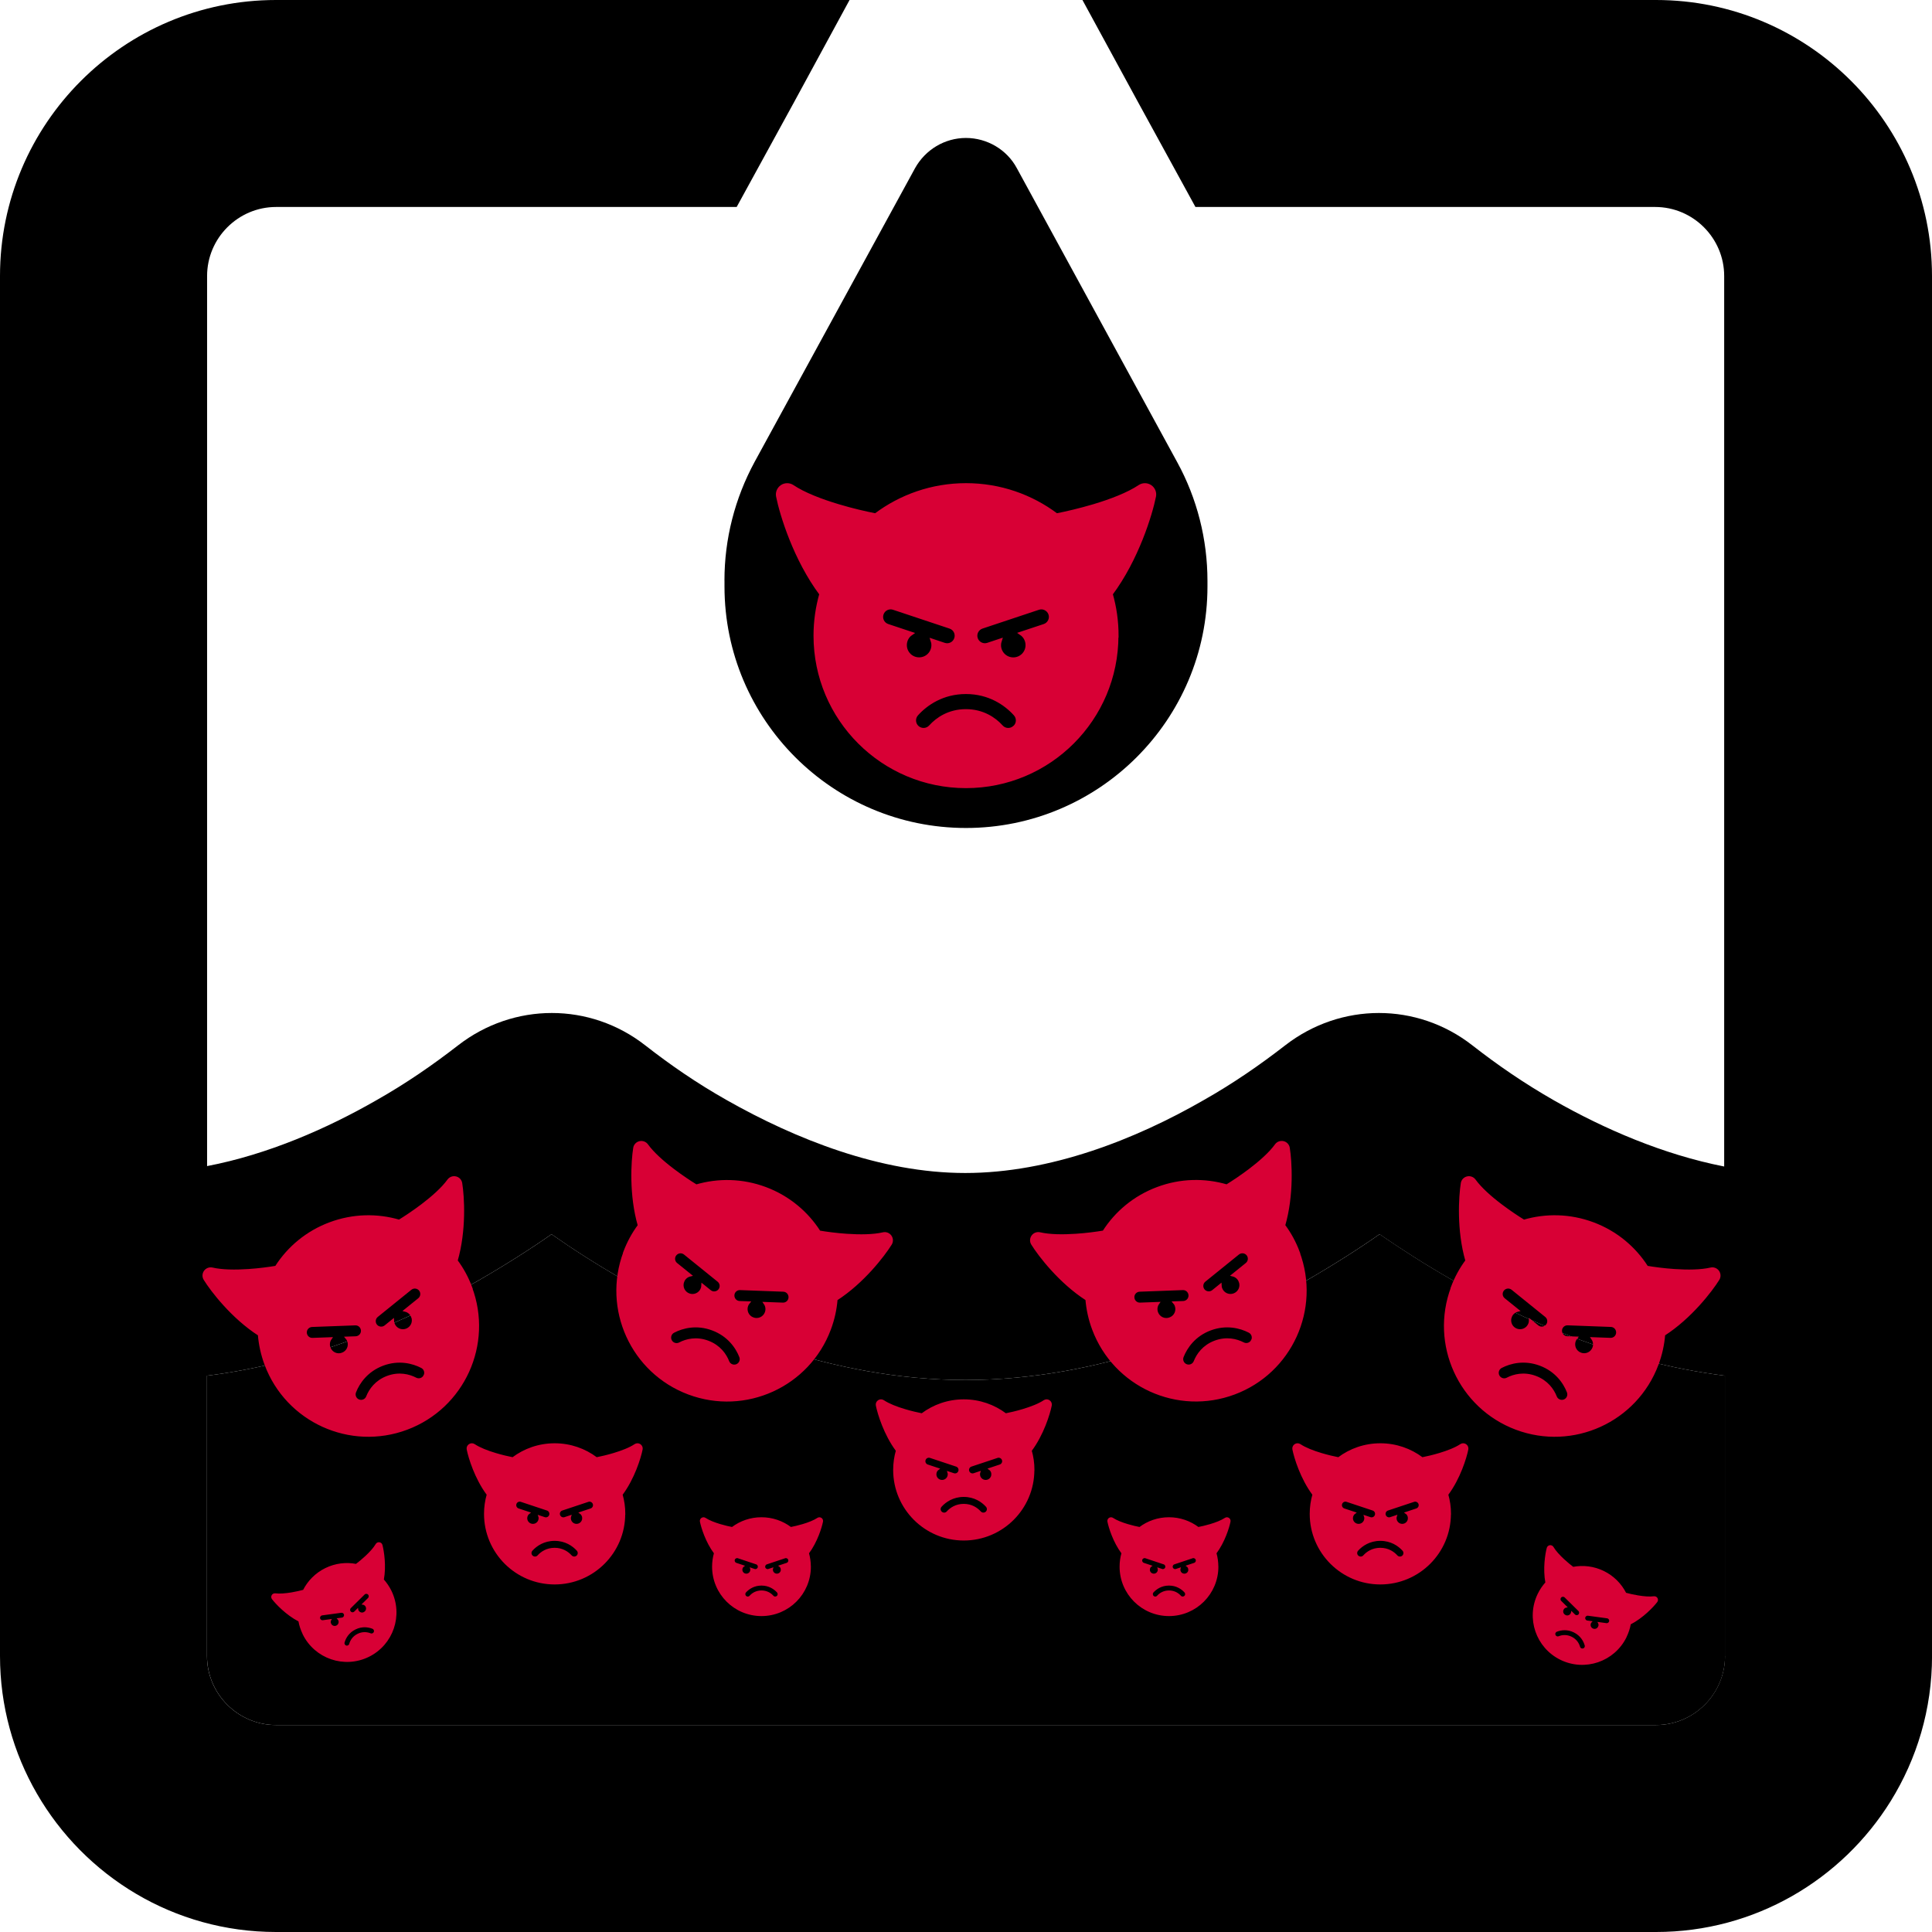 <?xml version="1.0" encoding="UTF-8"?> <svg xmlns="http://www.w3.org/2000/svg" id="Layer_2" viewBox="0 0 506.11 506.11"><defs><style>.cls-1{stroke-width:.71px;}.cls-1,.cls-2,.cls-3,.cls-4{fill:#d80035;stroke:#d80035;stroke-miterlimit:10;}.cls-2{stroke-width:.32px;}.cls-3{stroke-width:.98px;}.cls-4{stroke-width:.45px;}</style></defs><g id="Problem_Icons"><g id="Fuel_Contaminants"><g id="Layer_6"><path d="m361.39,323.32c-5.31,3.73-11.86,7.91-19.09,12.09-21.8,12.43-53.77,26.1-89.36,26.1s-67.44-13.78-89.36-26.1c-7.34-4.18-13.78-8.36-19.09-12.09-5.31,3.73-11.86,7.91-19.09,12.09-18.08,10.28-43.04,21.46-71.17,24.97v73.43c0,9.94,8.13,18.08,18.08,18.08h361.51c9.94,0,18.08-8.13,18.08-18.08v-73.43c-28.24-3.5-53.21-14.69-71.28-24.97-7.34-4.18-13.78-8.36-19.2-12.09Z"></path><path d="m506.11,72.3c0-39.88-32.42-72.3-72.3-72.3h-150.25l14.57,26.77,15.03,27.45h120.43c9.94,0,18.08,8.13,18.08,18.08v233.28c-16.04-3.16-31.41-9.83-44.51-17.28-7.91-4.52-14.8-9.26-21.46-14.46-14.46-11.3-34.46-11.3-49.03,0-6.55,5.08-13.56,9.94-21.35,14.35-17.85,10.28-40.22,19.09-62.47,19.09s-44.51-8.92-62.47-19.09c-7.8-4.41-14.69-9.15-21.35-14.35-14.46-11.3-34.46-11.3-49.03,0-6.55,5.08-13.56,9.94-21.35,14.35-12.99,7.46-28.47,14.23-44.4,17.28V72.3c0-9.94,8.13-18.08,18.08-18.08h120.65l15.03-27.45L222.55,0H72.3C32.42,0,0,32.42,0,72.3v361.51c0,13.11,3.52,25.41,9.65,36.02,12.5,21.66,35.89,36.28,62.66,36.28h361.51c25.93,0,48.7-13.72,61.46-34.27,6.86-11.06,10.84-24.08,10.84-38.03V72.3Zm-54.23,361.51c0,9.94-8.13,18.08-18.08,18.08H72.3c-9.94,0-18.08-8.13-18.08-18.08v-73.43c28.13-3.5,53.1-14.69,71.17-24.97,7.23-4.18,13.78-8.36,19.09-12.09,5.31,3.73,11.75,7.91,19.09,12.09,21.92,12.31,53.77,26.1,89.36,26.1s67.56-13.67,89.36-26.1c7.23-4.18,13.78-8.36,19.09-12.09,5.42,3.73,11.86,7.91,19.2,12.09,18.08,10.28,43.04,21.46,71.28,24.97v73.43Z"></path><path d="m189.79,152.06v1.58c0,34.91,28.36,63.26,63.26,63.26s63.26-28.36,63.26-63.26v-1.47c0-10.85-2.71-21.58-7.91-31.07l-42.03-77.05c-2.6-4.86-7.79-7.91-13.33-7.91s-10.62,3.05-13.33,7.91l-42.02,76.93c-5.2,9.6-7.91,20.22-7.91,31.07Z"></path><g id="Layer_5"><path class="cls-1" d="m340.11,328.07c5.55,14.82-1.96,31.34-16.78,36.89-14.82,5.55-31.34-1.96-36.89-16.78-.97-2.58-1.53-5.21-1.75-7.82-6.97-4.48-12.37-11.5-14.23-14.51-.38-.61-.36-1.4.07-1.99.42-.59,1.16-.86,1.87-.7,2.53.59,6.03.63,9.52.39,2.72-.18,5.3-.53,7.21-.85,3.22-5.06,8.05-9.15,14.1-11.41,6.05-2.27,12.38-2.35,18.14-.66,1.65-1.01,3.82-2.46,6-4.1,2.77-2.1,5.4-4.44,6.92-6.55.42-.59,1.16-.86,1.87-.7s1.25.74,1.36,1.45c.57,3.49,1.12,12.33-1.2,20.29,1.57,2.1,2.86,4.46,3.82,7.04h-.01Zm-12.04,23.15c.46-.88.12-1.96-.76-2.42-2.39-1.24-6.1-2.17-10.26-.62s-6.35,4.7-7.33,7.2c-.36.92.09,1.96,1.01,2.32s1.96-.09,2.32-1.01c.72-1.82,2.26-4.04,5.25-5.16s5.61-.46,7.35.44c.88.46,1.96.12,2.42-.76Zm-21.56-5.78c1.39-.52,2.1-2.06,1.57-3.46-.1-.27-.24-.52-.42-.73l2.32-.08c.99-.04,1.76-.86,1.72-1.85s-.86-1.76-1.85-1.72l-11.32.42c-.99.04-1.76.86-1.72,1.85s.86,1.76,1.85,1.72l4.67-.17c-.48.69-.62,1.61-.3,2.46.52,1.39,2.06,2.1,3.46,1.57h.01Zm18.35-9.74c-.32-.86-1.04-1.46-1.87-1.67l3.59-2.9c.77-.62.88-1.75.27-2.51s-1.75-.88-2.51-.27l-8.81,7.12c-.77.62-.88,1.75-.27,2.51s1.75.88,2.51.27l1.89-1.53c.01.28.06.58.17.86.52,1.39,2.06,2.1,3.46,1.57s2.1-2.06,1.57-3.46h0Z"></path><path class="cls-1" d="m163.61,328.07c.97-2.58,2.26-4.94,3.82-7.04-2.31-7.97-1.76-16.8-1.2-20.29.11-.71.65-1.29,1.36-1.45s1.44.11,1.87.7c1.52,2.11,4.14,4.45,6.92,6.55,2.17,1.64,4.34,3.09,6,4.1,5.76-1.69,12.09-1.6,18.14.66,6.05,2.27,10.88,6.36,14.1,11.41,1.91.32,4.5.67,7.21.85,3.48.24,6.99.2,9.52-.39.71-.17,1.44.11,1.87.7.42.59.45,1.38.07,1.99-1.87,3.01-7.26,10.03-14.23,14.51-.21,2.61-.78,5.24-1.75,7.82-5.55,14.82-22.07,22.33-36.89,16.78-14.82-5.55-22.33-22.07-16.78-36.89h-.01Zm14.47,23.91c1.74-.9,4.36-1.56,7.35-.44s4.54,3.34,5.25,5.16c.36.92,1.4,1.37,2.32,1.01s1.37-1.4,1.01-2.32c-.98-2.51-3.17-5.65-7.33-7.2-4.16-1.56-7.87-.63-10.26.62-.88.46-1.22,1.54-.76,2.42s1.54,1.22,2.42.76Zm19.16-6.53c1.39.52,2.94-.18,3.46-1.57.32-.85.18-1.76-.3-2.46l4.67.17c.99.04,1.82-.73,1.85-1.72s-.73-1.82-1.72-1.85l-11.32-.42c-.99-.04-1.82.73-1.85,1.72s.73,1.82,1.72,1.85l2.32.08c-.17.21-.31.46-.42.73-.52,1.39.18,2.94,1.57,3.46h.01Zm-18.36-9.75c-.52,1.39.18,2.94,1.57,3.46s2.94-.18,3.46-1.57c.11-.28.16-.58.17-.86l1.89,1.53c.76.62,1.89.49,2.51-.27s.51-1.89-.27-2.51l-8.81-7.12c-.76-.62-1.89-.49-2.51.27s-.51,1.89.27,2.51l3.59,2.9c-.83.2-1.55.81-1.87,1.67h0Z"></path><path class="cls-1" d="m380.41,337.3c.97-2.58,2.26-4.94,3.82-7.04-2.31-7.97-1.76-16.8-1.2-20.29.11-.71.65-1.29,1.36-1.45s1.44.11,1.87.7c1.52,2.11,4.14,4.45,6.92,6.55,2.17,1.64,4.34,3.09,6,4.1,5.76-1.69,12.09-1.6,18.14.66s10.88,6.36,14.1,11.41c1.91.32,4.5.67,7.21.85,3.48.24,6.99.2,9.52-.39.71-.17,1.44.11,1.87.7.42.59.45,1.38.07,1.99-1.87,3.01-7.26,10.03-14.23,14.51-.21,2.61-.78,5.24-1.75,7.82-5.55,14.82-22.07,22.33-36.89,16.78-14.82-5.55-22.33-22.07-16.78-36.89h-.01Zm14.47,23.91c1.74-.9,4.36-1.56,7.35-.44,2.99,1.12,4.54,3.34,5.25,5.16.36.92,1.4,1.37,2.32,1.01s1.37-1.4,1.01-2.32c-.98-2.51-3.17-5.65-7.33-7.2s-7.87-.63-10.26.62c-.88.46-1.22,1.54-.76,2.42s1.54,1.22,2.42.76Zm19.16-6.53c1.39.52,2.94-.18,3.46-1.57.32-.85.18-1.76-.3-2.46l4.67.17c.99.04,1.82-.73,1.85-1.72s-.73-1.82-1.72-1.85l-11.32-.42c-.99-.04-1.82.73-1.85,1.72s.73,1.82,1.72,1.85l2.32.08c-.17.21-.31.46-.42.73-.52,1.39.18,2.94,1.57,3.46h.01Zm-18.36-9.75c-.52,1.39.18,2.94,1.57,3.46s2.94-.18,3.46-1.57c.11-.28.16-.58.17-.86l1.89,1.53c.76.62,1.89.49,2.51-.27s.51-1.89-.27-2.51l-8.81-7.12c-.76-.62-1.89-.49-2.51.27s-.51,1.89.27,2.51l3.59,2.9c-.83.2-1.55.81-1.87,1.67h0Z"></path><path class="cls-1" d="m123.32,337.31c5.55,14.82-1.96,31.34-16.78,36.89-14.82,5.55-31.34-1.96-36.89-16.78-.97-2.58-1.53-5.21-1.75-7.82-6.97-4.48-12.37-11.5-14.23-14.51-.38-.61-.36-1.4.07-1.99.42-.59,1.16-.86,1.87-.7,2.53.59,6.03.63,9.52.39,2.72-.18,5.3-.53,7.21-.85,3.22-5.06,8.05-9.15,14.1-11.41s12.38-2.35,18.14-.66c1.65-1.01,3.82-2.46,6-4.1,2.77-2.1,5.4-4.44,6.92-6.55.42-.59,1.16-.86,1.87-.7s1.25.74,1.36,1.45c.57,3.49,1.12,12.33-1.2,20.29,1.57,2.1,2.86,4.46,3.82,7.04h-.01Zm-12.04,23.15c.46-.88.12-1.96-.76-2.42-2.39-1.24-6.1-2.17-10.26-.62-4.16,1.56-6.35,4.7-7.33,7.2-.36.92.09,1.96,1.01,2.32s1.96-.09,2.32-1.01c.72-1.82,2.26-4.04,5.25-5.16s5.61-.46,7.35.44c.88.46,1.96.12,2.42-.76Zm-21.56-5.78c1.39-.52,2.1-2.06,1.57-3.46-.1-.27-.24-.52-.42-.73l2.32-.08c.99-.04,1.76-.86,1.72-1.85s-.86-1.76-1.85-1.72l-11.32.42c-.99.04-1.76.86-1.72,1.85s.86,1.76,1.85,1.72l4.67-.17c-.48.69-.62,1.61-.3,2.46.52,1.39,2.06,2.1,3.46,1.57h.01Zm18.35-9.74c-.32-.86-1.04-1.46-1.87-1.67l3.59-2.9c.77-.62.88-1.75.27-2.51s-1.75-.88-2.51-.27l-8.81,7.12c-.77.62-.88,1.75-.27,2.51s1.75.88,2.51.27l1.89-1.53c.01.28.06.58.17.86.52,1.39,2.06,2.1,3.46,1.57s2.1-2.06,1.57-3.46h0Z"></path><path class="cls-4" d="m270.74,385.06c0,10.09-8.18,18.27-18.27,18.27s-18.27-8.18-18.27-18.27c0-1.76.25-3.45.71-5.06-3.16-4.23-4.81-9.63-5.25-11.84-.09-.45.1-.91.49-1.17.39-.26.88-.26,1.27,0,1.38.92,3.46,1.73,5.59,2.36,1.66.5,3.28.87,4.5,1.11,3.05-2.3,6.85-3.66,10.97-3.66s7.91,1.36,10.97,3.66c1.21-.24,2.83-.61,4.5-1.11,2.13-.64,4.22-1.44,5.59-2.36.39-.26.88-.26,1.27,0s.58.72.49,1.17c-.44,2.21-2.09,7.61-5.25,11.84.46,1.61.71,3.3.71,5.06h0Zm-12.37,11.12c.47-.42.51-1.14.09-1.61-1.15-1.28-3.15-2.66-5.99-2.66s-4.84,1.38-5.99,2.66c-.42.47-.39,1.19.09,1.61s1.19.39,1.61-.09c.83-.93,2.25-1.91,4.29-1.91s3.45.98,4.29,1.91c.42.47,1.14.51,1.61.09Zm-11.58-8.27c.95,0,1.71-.76,1.71-1.71,0-.19-.03-.36-.09-.53l1.41.47c.6.2,1.24-.12,1.44-.72s-.12-1.24-.72-1.44l-6.85-2.28c-.6-.2-1.24.12-1.44.72s.12,1.24.72,1.44l2.83.94c-.44.31-.73.82-.73,1.4,0,.95.76,1.71,1.71,1.71h0Zm13.13-1.71c0-.59-.29-1.11-.74-1.41l2.79-.93c.6-.2.92-.85.72-1.44s-.85-.92-1.44-.72l-6.85,2.28c-.6.2-.92.85-.72,1.44s.85.92,1.44.72l1.47-.49c-.06.17-.09.36-.09.55,0,.95.76,1.71,1.71,1.71s1.71-.76,1.71-1.71h0Z"></path><path class="cls-4" d="m163.56,396.57c0,10.09-8.18,18.27-18.27,18.27s-18.27-8.18-18.27-18.27c0-1.76.25-3.45.71-5.06-3.16-4.23-4.81-9.63-5.25-11.84-.09-.45.1-.91.49-1.17.39-.26.88-.26,1.27,0,1.38.92,3.46,1.73,5.59,2.36,1.66.5,3.28.87,4.5,1.11,3.05-2.3,6.85-3.66,10.97-3.66,4.12,0,7.91,1.36,10.97,3.66,1.21-.24,2.83-.61,4.5-1.11,2.13-.64,4.22-1.44,5.59-2.36.39-.26.88-.26,1.27,0s.58.72.49,1.17c-.44,2.21-2.09,7.61-5.25,11.84.46,1.61.71,3.3.71,5.06h0Zm-12.37,11.12c.47-.42.51-1.14.09-1.61-1.15-1.28-3.15-2.66-5.99-2.66s-4.84,1.38-5.99,2.66c-.42.47-.39,1.19.09,1.61s1.19.39,1.61-.09c.83-.93,2.25-1.91,4.29-1.91s3.45.98,4.29,1.91c.42.47,1.14.51,1.61.09Zm-11.58-8.27c.95,0,1.71-.76,1.71-1.71,0-.19-.03-.36-.09-.53l1.41.47c.6.2,1.24-.12,1.44-.72s-.12-1.24-.72-1.44l-6.85-2.28c-.6-.2-1.24.12-1.44.72s.12,1.24.72,1.44l2.83.94c-.44.31-.73.82-.73,1.4,0,.95.76,1.71,1.71,1.71h0Zm13.13-1.71c0-.59-.29-1.11-.74-1.41l2.79-.93c.6-.2.92-.85.72-1.44s-.85-.92-1.44-.72l-6.85,2.28c-.6.2-.92.85-.72,1.44s.85.92,1.44.72l1.47-.49c-.06.17-.09.36-.09.55,0,.95.76,1.71,1.71,1.71s1.71-.76,1.71-1.71h0Z"></path><path class="cls-2" d="m425.94,428.82c-3.11,6.34-10.77,8.95-17.11,5.84-6.34-3.11-8.95-10.77-5.84-17.11.54-1.1,1.22-2.09,2-2.96-.68-3.63-.05-7.53.36-9.06.08-.31.34-.54.67-.59.32-.04.64.11.8.39.58,1,1.64,2.15,2.78,3.21.89.83,1.79,1.56,2.48,2.08,2.63-.5,5.43-.19,8.02,1.08s4.55,3.3,5.76,5.69c.83.23,1.97.49,3.16.69,1.53.26,3.09.4,4.24.24.32-.04.64.11.8.39s.14.63-.06.88c-.96,1.25-3.66,4.13-6.95,5.82-.2,1.15-.58,2.29-1.12,3.4h0Zm-11.2,3.17c.43-.12.67-.56.55-.99-.33-1.16-1.16-2.64-2.94-3.52s-3.47-.62-4.58-.18c-.41.17-.61.63-.44,1.04s.63.61,1.04.44c.81-.33,2-.5,3.28.13s1.87,1.68,2.11,2.52c.12.43.56.67.99.55Zm-4.72-8.77c.6.29,1.31.05,1.6-.55.06-.12.09-.24.11-.36l.74.73c.31.31.82.31,1.13,0s.31-.82,0-1.13l-3.6-3.55c-.31-.31-.82-.31-1.13,0s-.31.82,0,1.13l1.48,1.46c-.37.06-.71.29-.89.65-.29.6-.05,1.31.55,1.6h0Zm8.77,2.98c.18-.37.16-.78-.03-1.12l2.04.28c.44.06.84-.25.9-.68s-.25-.84-.68-.9l-5.01-.68c-.44-.06-.84.25-.9.68s.25.84.68.9l1.08.14c-.09.09-.17.2-.23.32-.29.6-.05,1.31.55,1.6s1.31.05,1.6-.55h0Z"></path><path class="cls-2" d="m79.45,428.04c-.54-1.1-.91-2.24-1.12-3.4-3.29-1.69-5.99-4.57-6.95-5.82-.2-.25-.22-.6-.06-.88s.48-.43.8-.39c1.15.15,2.71.01,4.24-.24,1.2-.2,2.33-.47,3.16-.69,1.21-2.39,3.18-4.42,5.76-5.69s5.39-1.59,8.02-1.08c.69-.52,1.59-1.26,2.48-2.08,1.14-1.06,2.2-2.21,2.78-3.21.16-.28.48-.43.8-.39.32.04.59.27.67.59.4,1.53,1.04,5.43.36,9.06.78.87,1.46,1.86,2,2.96,3.11,6.34.5,14-5.84,17.11s-14,.5-17.11-5.84h0Zm12.19,2.62c.24-.84.83-1.89,2.11-2.52s2.47-.45,3.28-.13c.41.17.87-.03,1.04-.44s-.03-.87-.44-1.04c-1.12-.45-2.8-.7-4.58.18s-2.61,2.36-2.94,3.52c-.12.43.13.87.55.99s.87-.13.99-.55Zm3.74-8.22c.6-.29.84-1.01.55-1.6-.18-.36-.52-.6-.89-.65l1.48-1.46c.31-.31.32-.81,0-1.13s-.81-.32-1.13,0l-3.6,3.55c-.31.31-.32.81,0,1.13s.81.32,1.13,0l.74-.73c.01.12.05.24.11.36.29.6,1.01.84,1.6.55h0Zm-8.78,2.98c.29.6,1.01.84,1.6.55s.84-1.01.55-1.6c-.06-.12-.14-.23-.23-.32l1.08-.14c.43-.06.74-.46.68-.9s-.46-.74-.9-.68l-5.01.68c-.43.06-.74.46-.68.9s.46.74.9.68l2.04-.28c-.19.33-.21.75-.03,1.12h0Z"></path><path class="cls-2" d="m319.01,410.41c0,7.06-5.72,12.78-12.78,12.78-7.06,0-12.78-5.72-12.78-12.78,0-1.23.17-2.42.49-3.54-2.21-2.96-3.37-6.74-3.68-8.29-.06-.31.07-.64.34-.82.27-.18.62-.18.89,0,.96.64,2.42,1.21,3.91,1.65,1.16.35,2.3.61,3.15.77,2.14-1.61,4.79-2.56,7.67-2.56s5.54.95,7.68,2.56c.85-.16,1.98-.43,3.15-.77,1.49-.44,2.95-1.01,3.91-1.65.27-.18.62-.18.89,0s.4.5.34.82c-.31,1.55-1.46,5.32-3.68,8.29.32,1.12.49,2.31.49,3.54h0Zm-8.65,7.78c.33-.29.35-.8.06-1.13-.8-.89-2.21-1.86-4.19-1.86s-3.39.97-4.19,1.86c-.29.33-.27.83.06,1.13s.83.27,1.13-.06c.58-.65,1.58-1.33,3-1.33s2.42.68,3,1.33c.29.33.8.35,1.13.06Zm-8.1-5.79c.66,0,1.2-.53,1.2-1.2,0-.13-.02-.25-.06-.37l.98.33c.42.14.87-.08,1.01-.5s-.08-.87-.5-1.01l-4.79-1.6c-.42-.14-.87.08-1.01.5s.08.87.5,1.01l1.98.66c-.31.21-.51.57-.51.98,0,.66.53,1.2,1.2,1.2h0Zm9.19-1.2c0-.41-.2-.77-.52-.99l1.95-.65c.42-.14.64-.59.5-1.01s-.59-.64-1.01-.5l-4.79,1.6c-.42.14-.64.59-.5,1.01s.59.64,1.01.5l1.03-.34c-.04.12-.06.25-.06.38,0,.66.53,1.2,1.2,1.2s1.2-.53,1.2-1.2h0Z"></path><path class="cls-2" d="m212.26,410.41c0,7.06-5.72,12.78-12.78,12.78-7.06,0-12.78-5.72-12.78-12.78,0-1.23.17-2.42.49-3.54-2.21-2.96-3.37-6.74-3.68-8.29-.06-.31.07-.64.34-.82.27-.18.62-.18.89,0,.96.64,2.42,1.21,3.91,1.65,1.16.35,2.3.61,3.15.77,2.14-1.61,4.79-2.56,7.67-2.56s5.54.95,7.68,2.56c.85-.16,1.98-.43,3.15-.77,1.49-.44,2.95-1.01,3.91-1.65.27-.18.62-.18.89,0s.4.5.34.82c-.31,1.55-1.46,5.32-3.68,8.29.32,1.12.49,2.31.49,3.54h0Zm-8.65,7.78c.33-.29.35-.8.06-1.13-.8-.89-2.21-1.86-4.19-1.86s-3.39.97-4.19,1.86c-.29.33-.27.83.06,1.13s.83.27,1.13-.06c.58-.65,1.58-1.33,3-1.33s2.42.68,3,1.33c.29.33.8.35,1.13.06Zm-8.1-5.79c.66,0,1.2-.53,1.2-1.2,0-.13-.02-.25-.06-.37l.98.33c.42.14.87-.08,1.01-.5s-.08-.87-.5-1.01l-4.79-1.6c-.42-.14-.87.08-1.01.5s.08.87.5,1.01l1.98.66c-.31.21-.51.57-.51.98,0,.66.53,1.2,1.2,1.2h0Zm9.19-1.2c0-.41-.2-.77-.52-.99l1.95-.65c.42-.14.64-.59.5-1.01s-.59-.64-1.01-.5l-4.79,1.6c-.42.14-.64.59-.5,1.01s.59.64,1.01.5l1.03-.34c-.04.12-.06.25-.06.38,0,.66.53,1.2,1.2,1.2s1.2-.53,1.2-1.2h0Z"></path><path class="cls-4" d="m379.86,396.57c0,10.09-8.18,18.27-18.27,18.27-10.09,0-18.27-8.18-18.27-18.27,0-1.76.25-3.45.71-5.06-3.16-4.23-4.81-9.63-5.25-11.84-.09-.45.1-.91.49-1.17.39-.26.88-.26,1.27,0,1.38.92,3.46,1.73,5.59,2.36,1.66.5,3.28.87,4.5,1.11,3.05-2.3,6.85-3.66,10.97-3.66,4.12,0,7.91,1.36,10.97,3.66,1.21-.24,2.83-.61,4.5-1.11,2.13-.64,4.22-1.44,5.59-2.36.39-.26.88-.26,1.27,0s.58.72.49,1.17c-.44,2.21-2.09,7.61-5.25,11.84.46,1.61.71,3.3.71,5.06h0Zm-12.37,11.12c.47-.42.51-1.14.09-1.61-1.15-1.28-3.15-2.66-5.99-2.66-2.83,0-4.84,1.38-5.99,2.66-.42.47-.39,1.19.09,1.61s1.19.39,1.61-.09c.83-.93,2.25-1.91,4.29-1.91s3.45.98,4.29,1.91c.42.47,1.14.51,1.61.09Zm-11.58-8.27c.95,0,1.71-.76,1.71-1.71,0-.19-.03-.36-.09-.53l1.41.47c.6.2,1.24-.12,1.44-.72s-.12-1.24-.72-1.44l-6.85-2.28c-.6-.2-1.24.12-1.44.72s.12,1.24.72,1.44l2.83.94c-.44.31-.73.82-.73,1.4,0,.95.76,1.71,1.71,1.71h0Zm13.13-1.71c0-.59-.29-1.11-.74-1.41l2.79-.93c.6-.2.92-.85.72-1.44s-.85-.92-1.44-.72l-6.85,2.28c-.6.2-.92.85-.72,1.44s.85.92,1.44.72l1.47-.49c-.06.17-.09.36-.09.55,0,.95.76,1.71,1.71,1.71s1.71-.76,1.71-1.71h0Z"></path><path class="cls-3" d="m292.5,166.52c0,21.79-17.66,39.45-39.45,39.45-21.79,0-39.45-17.66-39.45-39.45,0-3.79.54-7.46,1.53-10.93-6.83-9.14-10.39-20.81-11.34-25.58-.2-.97.22-1.97,1.05-2.53.83-.55,1.91-.55,2.74,0,2.97,1.99,7.47,3.73,12.08,5.1,3.59,1.08,7.09,1.88,9.71,2.39,6.6-4.96,14.8-7.91,23.69-7.91,8.89,0,17.09,2.94,23.7,7.91,2.62-.51,6.12-1.33,9.71-2.39,4.59-1.37,9.11-3.11,12.08-5.1.83-.55,1.91-.55,2.74,0s1.25,1.56,1.05,2.53c-.96,4.78-4.52,16.43-11.34,25.58,1,3.47,1.53,7.14,1.53,10.93h-.02Zm-26.71,24.03c1.02-.91,1.09-2.47.18-3.48-2.48-2.76-6.81-5.75-12.93-5.75-6.12,0-10.45,2.99-12.93,5.75-.91,1.02-.83,2.57.18,3.48,1.02.91,2.57.83,3.48-.18,1.8-2,4.87-4.11,9.26-4.11,4.39,0,7.46,2.11,9.26,4.11.91,1.02,2.47,1.09,3.48.18Zm-25.01-17.86c2.05,0,3.7-1.65,3.7-3.7,0-.4-.06-.79-.18-1.14l3.04,1.02c1.29.43,2.68-.26,3.11-1.56.43-1.29-.26-2.68-1.56-3.11l-14.8-4.93c-1.29-.43-2.68.26-3.11,1.56-.43,1.29.26,2.68,1.56,3.11l6.1,2.03c-.96.66-1.57,1.77-1.57,3.02,0,2.05,1.65,3.7,3.7,3.7h.02Zm28.36-3.7c0-1.26-.63-2.39-1.6-3.05l6.03-2c1.29-.43,1.99-1.83,1.56-3.11s-1.83-1.99-3.11-1.56l-14.8,4.93c-1.29.43-1.99,1.83-1.56,3.11s1.83,1.99,3.11,1.56l3.17-1.06c-.12.37-.2.77-.2,1.19,0,2.05,1.65,3.7,3.7,3.7s3.7-1.65,3.7-3.7h0Z"></path></g></g></g></g></svg> 